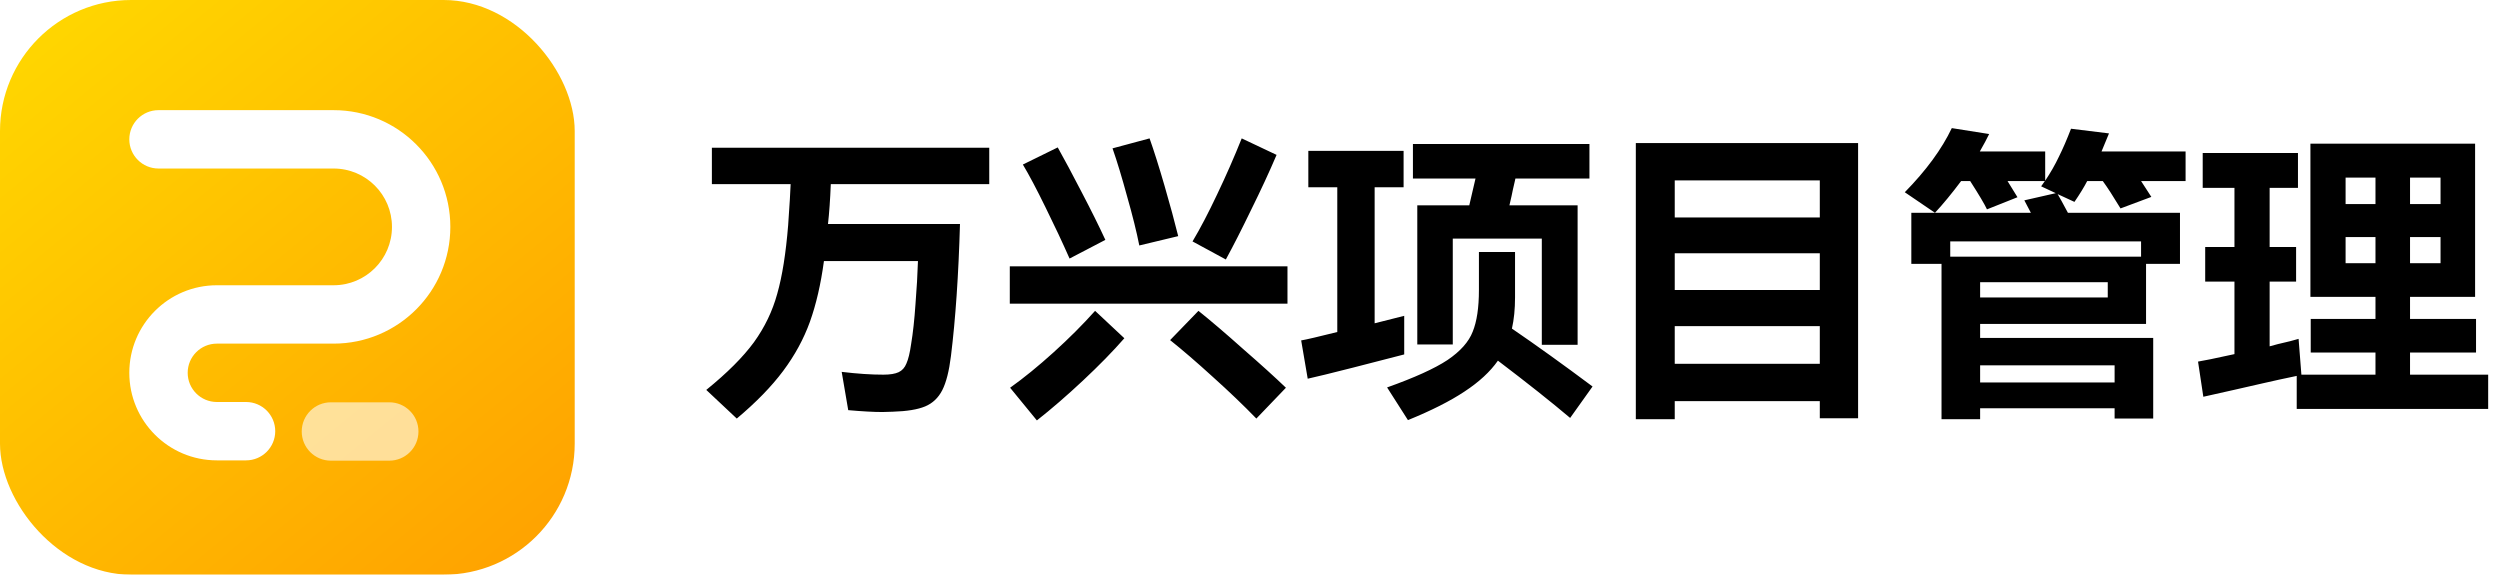 <svg width="522" height="120" viewBox="0 0 522 120" fill="none" xmlns="http://www.w3.org/2000/svg" class="wsc-svg-logo-edraw-ws-project-zh-horizontal">
<g filter="url(#edraw-ws-project-zh-horizontal-filter0_i_676_18315)">
<rect width="120" height="120" rx="27.375" fill="url(#edraw-ws-project-zh-horizontal-paint0_linear_676_18315)"/>
<path opacity="0.6" d="M63 90.094C63 86.728 65.728 84 69.094 84H81.281C84.647 84 87.375 86.728 87.375 90.094C87.375 93.459 84.647 96.188 81.281 96.188H69.094C65.728 96.188 63 93.459 63 90.094Z" fill="white"/>
<path d="M27 29.094C27 25.728 29.728 23 33.094 23H69.656C83.118 23 94.031 33.913 94.031 47.375C94.031 60.837 83.118 71.75 69.656 71.75H45.281C41.916 71.75 39.188 74.478 39.188 77.844C39.188 81.209 41.916 83.937 45.281 83.937H51.375C54.74 83.937 57.469 86.666 57.469 90.031C57.469 93.397 54.74 96.125 51.375 96.125H45.281C35.185 96.125 27 87.94 27 77.844C27 67.747 35.185 59.562 45.281 59.562H69.656C76.387 59.562 81.844 54.106 81.844 47.375C81.844 40.644 76.387 35.188 69.656 35.188H33.094C29.728 35.188 27 32.459 27 29.094Z" fill="white"/>
</g>
<path d="M206.555 38.45H173.47C173.34 41.7 173.145 44.473 172.885 46.77H200.445C200.142 57.43 199.513 66.616 198.56 74.33C198.17 77.493 197.563 79.876 196.74 81.48C195.917 83.083 194.725 84.21 193.165 84.86C191.605 85.51 189.352 85.878 186.405 85.965L184.26 86.03C182.44 86.03 180.057 85.9 177.11 85.64L175.745 77.645C178.952 78.035 181.855 78.23 184.455 78.23C185.842 78.23 186.903 78.056 187.64 77.71C188.377 77.363 188.918 76.756 189.265 75.89C189.655 75.023 189.98 73.68 190.24 71.86C190.63 69.52 190.933 66.746 191.15 63.54C191.41 60.29 191.583 57.278 191.67 54.505H172.04C171.39 59.315 170.415 63.54 169.115 67.18C167.815 70.776 165.952 74.2 163.525 77.45C161.098 80.7 157.87 84.015 153.84 87.395L147.47 81.415C151.847 77.861 155.162 74.546 157.415 71.47C159.668 68.35 161.293 64.97 162.29 61.33C163.33 57.69 164.088 52.923 164.565 47.03C164.868 42.696 165.042 39.836 165.085 38.45H148.64V30.845H206.555V38.45ZM240.03 28.895C240.94 31.451 241.98 34.745 243.15 38.775C244.32 42.805 245.273 46.315 246.01 49.305L237.885 51.255C237.322 48.395 236.477 44.993 235.35 41.05C234.267 37.063 233.248 33.705 232.295 30.975L240.03 28.895ZM249 50.41C250.603 47.723 252.315 44.451 254.135 40.595C255.998 36.695 257.71 32.795 259.27 28.895L266.55 32.34C265.033 35.893 263.257 39.728 261.22 43.845C259.227 47.961 257.472 51.406 255.955 54.18L249 50.41ZM220.855 30.78C222.242 33.25 223.91 36.37 225.86 40.14C227.81 43.866 229.457 47.181 230.8 50.085L223.325 53.985C221.852 50.648 220.183 47.095 218.32 43.325C216.457 39.511 214.875 36.521 213.575 34.355L220.855 30.78ZM210.845 55.61H268.825V63.41H210.845V55.61ZM210.91 80.96C213.77 78.923 216.803 76.453 220.01 73.55C223.217 70.646 226.098 67.765 228.655 64.905L234.765 70.625C232.382 73.355 229.5 76.301 226.12 79.465C222.74 82.628 219.533 85.401 216.5 87.785L210.91 80.96ZM250.235 64.905C252.835 66.985 255.955 69.65 259.595 72.9C263.278 76.106 266.247 78.793 268.5 80.96L262.325 87.395C259.682 84.665 256.648 81.761 253.225 78.685C249.845 75.608 246.877 73.051 244.32 71.015L250.235 64.905ZM306.785 42.87L308.085 37.28H295.02V30.065H331.875V37.28H316.405C316.492 36.976 316.318 37.756 315.885 39.62C315.755 40.313 315.517 41.396 315.17 42.87H329.405V71.99H321.93V49.825H303.34V71.925H295.93V42.87H306.785ZM293.2 74.005C290.73 74.655 287.198 75.565 282.605 76.735C278.012 77.905 274.827 78.685 273.05 79.075L271.685 71.08C272.725 70.906 275.238 70.321 279.225 69.325V39.1H273.18V31.495H293.07V39.1H287.025V67.505L293.2 65.945V74.005ZM327.845 87.265C323.902 83.928 318.875 79.941 312.765 75.305C311.162 77.601 308.843 79.746 305.81 81.74C302.82 83.733 298.877 85.726 293.98 87.72L289.625 80.895C295.345 78.858 299.548 76.951 302.235 75.175C304.922 73.355 306.677 71.383 307.5 69.26C308.367 67.136 308.8 64.233 308.8 60.55V52.62H316.34V62.11C316.34 64.536 316.123 66.703 315.69 68.61C320.76 72.076 326.372 76.106 332.525 80.7L327.845 87.265ZM341.56 87.525V29.87H387.97V87.33H379.975V83.755H349.685V87.525H341.56ZM379.975 45.405V37.67H349.685V45.405H379.975ZM379.975 60.55V52.88H349.685V60.55H379.975ZM349.685 68.09V75.955H379.975V68.09H349.685ZM456.35 31.625V37.8H447.055L449.2 41.115L442.765 43.52C441.248 41.006 440.013 39.1 439.06 37.8H435.81C435.16 39.056 434.272 40.508 433.145 42.155L429.635 40.53C429.982 41.093 430.697 42.393 431.78 44.43H455.18V55.09H448.095V67.635H413.45V70.56H449.59V87.395H441.53V85.25H413.45V87.525H405.39V55.09H399.085V44.43H424.045L422.68 41.83L429.245 40.335L426.19 38.905L426.97 37.8H419.17L421.25 41.18L414.88 43.715C414.403 42.675 413.233 40.703 411.37 37.8H409.485C407.535 40.4 405.715 42.61 404.025 44.43L397.72 40.14C402.183 35.59 405.455 31.126 407.535 26.75L415.335 27.985C414.858 28.981 414.208 30.195 413.385 31.625H427.035V37.735C428.162 36.045 429.115 34.376 429.895 32.73C430.718 31.083 431.563 29.133 432.43 26.88L440.36 27.855L438.8 31.625H456.35ZM407.21 53.595H447.055V50.41H407.21V53.595ZM413.45 62.11H440.1V58.925H413.45V62.11ZM441.53 79.855V76.28H413.45V79.855H441.53ZM503.215 78.23H519.53V85.38H479.555V78.49C477.042 79.01 474.658 79.53 472.405 80.05C470.152 80.57 468.158 81.025 466.425 81.415L460.055 82.845L458.95 75.5C459.86 75.37 462.395 74.85 466.555 73.94V58.795H460.445V51.58H466.555V39.23H459.925V31.95H479.815V39.23H473.9V51.58H479.425V58.795H473.9V72.315C475.33 71.925 475.98 71.751 475.85 71.795C477.583 71.405 478.948 71.058 479.945 70.755L480.53 78.23H496V73.615H482.48V66.595H496V61.98H482.415V30H516.8V61.98H503.215V66.595H516.995V73.615H503.215V78.23ZM496 42.61V37.085H489.76V42.61H496ZM503.215 42.61H509.585V37.085H503.215V42.61ZM489.76 49.5V54.96H496V49.5H489.76ZM503.215 49.5V54.96H509.585V49.5H503.215Z" fill="black"/>
<defs>
<filter id="edraw-ws-project-zh-horizontal-filter0_i_676_18315" x="0" y="0" width="120" height="120" filterUnits="userSpaceOnUse" color-interpolation-filters="sRGB">
<feFlood flood-opacity="0" result="BackgroundImageFix"/>
<feBlend mode="normal" in="SourceGraphic" in2="BackgroundImageFix" result="shape"/>
<feColorMatrix in="SourceAlpha" type="matrix" values="0 0 0 0 0 0 0 0 0 0 0 0 0 0 0 0 0 0 127 0" result="hardAlpha"/>
<feOffset/>
<feGaussianBlur stdDeviation="0.469"/>
<feComposite in2="hardAlpha" operator="arithmetic" k2="-1" k3="1"/>
<feColorMatrix type="matrix" values="0 0 0 0 0 0 0 0 0 0 0 0 0 0 0 0 0 0 0.24 0"/>
<feBlend mode="darken" in2="shape" result="effect1_innerShadow_676_18315"/>
</filter>
<linearGradient id="edraw-ws-project-zh-horizontal-paint0_linear_676_18315" x1="125.455" y1="140" x2="-5.682" y2="-19.813" gradientUnits="userSpaceOnUse">
<stop stop-color="#FF9900"/>
<stop offset="1" stop-color="#FFE000"/>
</linearGradient>
</defs>
</svg>
